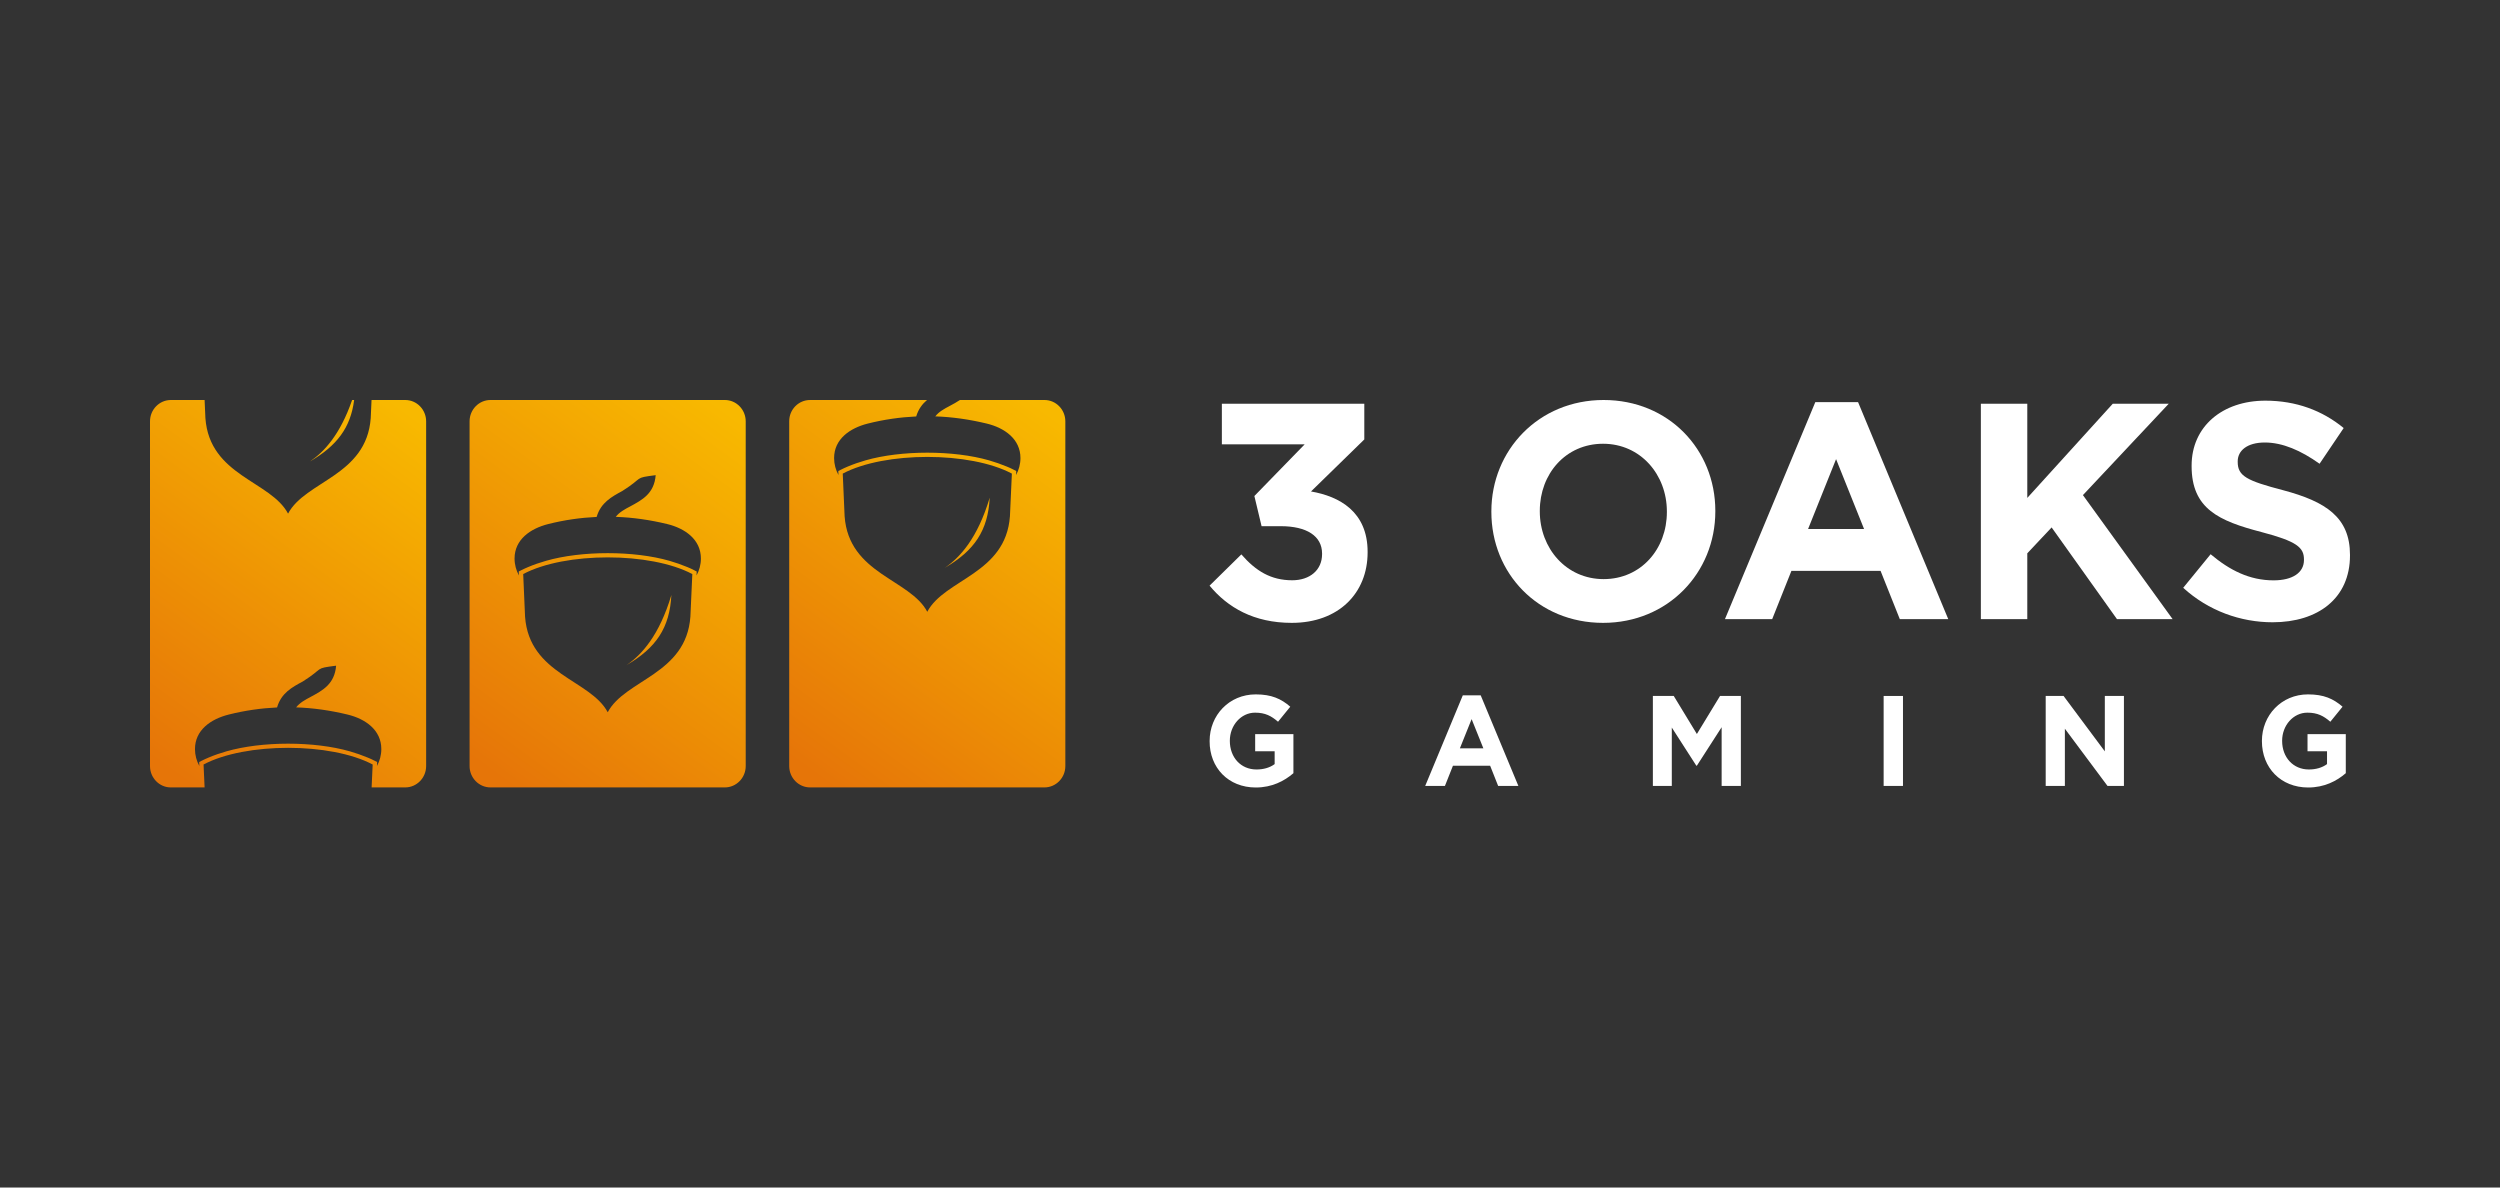 <svg width="200" height="95" viewBox="0 0 200 95" fill="none" xmlns="http://www.w3.org/2000/svg">
<rect x="0" y="0" width="200" height="95" fill="#333333" stroke="none"/>
<path fill-rule="evenodd" clip-rule="evenodd" d="M64.806 32H74.163C73.781 32.324 73.47 32.734 73.296 33.316C72.008 33.376 70.714 33.561 69.426 33.885C67.983 34.249 66.728 35.129 66.728 36.644C66.728 37.134 66.857 37.597 67.077 38L67.064 37.683L67.258 37.583C67.433 37.491 67.621 37.411 67.802 37.332C68.268 37.134 68.753 36.968 69.239 36.829C72.086 36.009 76.278 36.009 79.126 36.829C79.611 36.968 80.096 37.14 80.562 37.332C80.743 37.405 80.931 37.491 81.106 37.583L81.3 37.683L81.287 38C81.507 37.597 81.636 37.134 81.636 36.644C81.636 35.129 80.381 34.236 78.938 33.885C77.566 33.555 76.194 33.356 74.823 33.31C75.107 32.939 75.547 32.701 75.987 32.47C76.266 32.318 76.544 32.172 76.796 32H83.558C84.477 32 85.227 32.767 85.227 33.707V61.287C85.227 62.226 84.477 62.993 83.558 62.993H64.806C63.887 62.993 63.137 62.226 63.137 61.287V33.707C63.13 32.767 63.881 32 64.806 32ZM75.58 45.429C77.954 44.047 79.041 42.452 79.177 39.813C78.213 43.041 76.803 44.602 75.58 45.429ZM67.569 41.301C67.906 45.932 72.797 46.322 74.182 48.942C75.567 46.322 80.459 45.925 80.795 41.301L80.95 37.888C77.605 36.108 70.766 36.108 67.42 37.888L67.569 41.301Z" fill="url(#paint0_linear_3433_2211)"/>
<path fill-rule="evenodd" clip-rule="evenodd" d="M39.236 32H57.988C58.906 32 59.657 32.767 59.657 33.707V61.287C59.657 62.226 58.906 62.993 57.988 62.993H39.236C38.317 62.993 37.566 62.226 37.566 61.287V33.707C37.566 32.767 38.317 32 39.236 32ZM50.113 53.216C52.488 51.833 53.575 50.239 53.711 47.599C52.746 50.828 51.336 52.389 50.113 53.216ZM42.005 49.339C42.342 53.97 47.233 54.367 48.618 56.98C50.003 54.36 54.895 53.963 55.231 49.339L55.386 45.925C52.041 44.146 45.202 44.146 41.856 45.925L42.005 49.339ZM47.732 41.354C46.444 41.414 45.15 41.599 43.862 41.923C42.419 42.287 41.164 43.167 41.164 44.682C41.164 45.171 41.294 45.634 41.514 46.038L41.501 45.72L41.695 45.621C41.869 45.529 42.057 45.449 42.238 45.37C42.704 45.171 43.189 45.006 43.675 44.867C46.522 44.047 50.715 44.047 53.562 44.867C54.047 45.006 54.532 45.178 54.998 45.37C55.179 45.443 55.367 45.529 55.542 45.621L55.736 45.72L55.723 46.038C55.943 45.634 56.072 45.171 56.072 44.682C56.072 43.167 54.817 42.274 53.374 41.923C52.002 41.592 50.63 41.394 49.259 41.348C49.544 40.977 49.983 40.739 50.423 40.508C51.394 39.985 52.339 39.475 52.455 38.013C50.656 38.245 51.562 38.159 49.789 39.277C48.935 39.74 48.062 40.21 47.732 41.354Z" fill="url(#paint1_linear_3433_2211)"/>
<path fill-rule="evenodd" clip-rule="evenodd" d="M13.669 32H16.368L16.432 33.449C16.769 38.08 21.661 38.47 23.045 41.09C24.43 38.47 29.322 38.073 29.658 33.449L29.723 32H32.421C33.34 32 34.091 32.767 34.091 33.707V61.287C34.091 62.226 33.34 62.993 32.421 62.993H29.729L29.814 61.161C26.468 59.381 19.629 59.381 16.284 61.161L16.368 62.993H13.669C12.751 63 12 62.226 12 61.287V33.707C12 32.767 12.751 32 13.669 32ZM28.17 32C27.219 34.759 25.931 36.154 24.799 36.915C26.953 35.658 28.047 34.223 28.332 32H28.17ZM22.165 56.596C20.878 56.656 19.584 56.841 18.296 57.165C16.853 57.529 15.598 58.409 15.598 59.924C15.598 60.413 15.727 60.876 15.947 61.28L15.934 60.962L16.128 60.863C16.303 60.771 16.491 60.691 16.672 60.612C17.138 60.413 17.623 60.248 18.108 60.109C20.955 59.289 25.148 59.289 27.995 60.109C28.481 60.248 28.966 60.42 29.432 60.612C29.613 60.685 29.801 60.771 29.975 60.863L30.169 60.962L30.157 61.28C30.377 60.876 30.506 60.413 30.506 59.924C30.506 58.409 29.251 57.516 27.808 57.165C26.436 56.834 25.064 56.636 23.692 56.59C23.977 56.219 24.417 55.981 24.857 55.749C25.828 55.227 26.772 54.717 26.889 53.255C25.09 53.487 25.996 53.401 24.223 54.519C23.369 54.975 22.495 55.445 22.165 56.596Z" fill="url(#paint2_linear_3433_2211)"/>
<path fill-rule="evenodd" clip-rule="evenodd" d="M103.339 49.829C107.099 49.829 109.409 47.441 109.409 44.192V44.146C109.409 40.944 107.17 39.714 104.88 39.317L109.144 35.156V32.298H97.749V35.546H104.375L100.35 39.681L100.926 42.095H102.466C104.537 42.095 105.766 42.883 105.766 44.285V44.331C105.766 45.615 104.776 46.422 103.378 46.422C101.67 46.422 100.466 45.681 99.308 44.351L96.766 46.852C98.209 48.598 100.305 49.829 103.339 49.829Z" fill="white"/>
<path fill-rule="evenodd" clip-rule="evenodd" d="M128.245 49.829C133.447 49.829 137.226 45.813 137.226 40.911V40.865C137.226 35.963 133.492 32 128.29 32C123.088 32 119.309 36.016 119.309 40.911V40.957C119.309 45.866 123.043 49.829 128.245 49.829ZM128.29 46.329C125.3 46.329 123.184 43.868 123.184 40.911V40.865C123.184 37.908 125.255 35.5 128.245 35.5C131.235 35.5 133.35 37.961 133.35 40.918V40.964C133.35 43.921 131.28 46.329 128.29 46.329Z" fill="white"/>
<path fill-rule="evenodd" clip-rule="evenodd" d="M137.996 49.531H141.775L143.314 45.668H150.445L151.985 49.531H155.861L148.646 32.172H145.224L137.996 49.531ZM144.647 42.32L146.886 36.73L149.125 42.32H144.647Z" fill="white"/>
<path fill-rule="evenodd" clip-rule="evenodd" d="M158.469 49.531H162.183V44.265L164.13 42.194L169.358 49.531H173.81L166.634 39.608L173.5 32.298H169.022L162.183 39.833V32.298H158.469V49.531Z" fill="white"/>
<path fill-rule="evenodd" clip-rule="evenodd" d="M181.806 49.782C185.443 49.782 187.999 47.864 187.999 44.437V44.391C187.999 41.387 186.071 40.13 182.654 39.218C179.742 38.457 179.017 38.086 179.017 36.955V36.902C179.017 36.062 179.762 35.4 181.185 35.4C182.609 35.4 184.078 36.042 185.566 37.101L187.494 34.243C185.786 32.84 183.689 32.053 181.231 32.053C177.788 32.053 175.329 34.124 175.329 37.246V37.292C175.329 40.713 177.523 41.678 180.92 42.565C183.741 43.306 184.317 43.795 184.317 44.755V44.801C184.317 45.813 183.405 46.428 181.884 46.428C179.956 46.428 178.37 45.615 176.85 44.338L174.656 47.024C176.676 48.869 179.257 49.782 181.806 49.782Z" fill="white"/>
<path fill-rule="evenodd" clip-rule="evenodd" d="M100.464 63C101.752 63 102.748 62.484 103.473 61.855V58.733H100.413V60.102H101.972V61.128C101.577 61.419 101.079 61.558 100.516 61.558C99.267 61.558 98.387 60.592 98.387 59.275V59.255C98.387 58.032 99.28 57.013 100.406 57.013C101.222 57.013 101.707 57.277 102.243 57.74L103.221 56.536C102.49 55.901 101.719 55.551 100.458 55.551C98.329 55.551 96.77 57.224 96.77 59.275V59.295C96.763 61.425 98.271 63 100.464 63Z" fill="white"/>
<path fill-rule="evenodd" clip-rule="evenodd" d="M114.016 62.874H115.594L116.235 61.26H119.212L119.852 62.874H121.47L118.455 55.624H117.025L114.016 62.874ZM116.792 59.864L117.73 57.529L118.668 59.864H116.792Z" fill="white"/>
<path fill-rule="evenodd" clip-rule="evenodd" d="M132.23 62.874H133.744V58.204L135.705 61.254H135.75L137.731 58.177V62.874H139.27V55.677H137.602L135.75 58.72L133.9 55.677H132.23V62.874Z" fill="white"/>
<path d="M152.238 55.677H150.691V62.874H152.238V55.677Z" fill="white"/>
<path fill-rule="evenodd" clip-rule="evenodd" d="M163.656 62.874H165.19V58.297L168.6 62.874H169.914V55.677H168.386V60.109L165.086 55.677H163.656V62.874Z" fill="white"/>
<path fill-rule="evenodd" clip-rule="evenodd" d="M184.655 63C185.942 63 186.939 62.484 187.663 61.855V58.733H184.602V60.102H186.162V61.128C185.767 61.419 185.269 61.558 184.706 61.558C183.458 61.558 182.571 60.592 182.571 59.275V59.255C182.571 58.032 183.464 57.013 184.59 57.013C185.405 57.013 185.89 57.277 186.427 57.74L187.404 56.536C186.673 55.901 185.903 55.551 184.641 55.551C182.513 55.551 180.953 57.224 180.953 59.275V59.295C180.953 61.425 182.467 63 184.655 63Z" fill="white"/>
<defs>
<linearGradient id="paint0_linear_3433_2211" x1="84.142" y1="33.215" x2="63.855" y2="61.045" gradientUnits="userSpaceOnUse">
<stop stop-color="#F8B900"/>
<stop offset="1" stop-color="#E67508"/>
</linearGradient>
<linearGradient id="paint1_linear_3433_2211" x1="58.577" y1="33.215" x2="38.291" y2="61.045" gradientUnits="userSpaceOnUse">
<stop stop-color="#F8B900"/>
<stop offset="1" stop-color="#E67508"/>
</linearGradient>
<linearGradient id="paint2_linear_3433_2211" x1="33.01" y1="33.215" x2="12.723" y2="61.045" gradientUnits="userSpaceOnUse">
<stop stop-color="#F8B900"/>
<stop offset="1" stop-color="#E67508"/>
</linearGradient>
</defs>
</svg>
